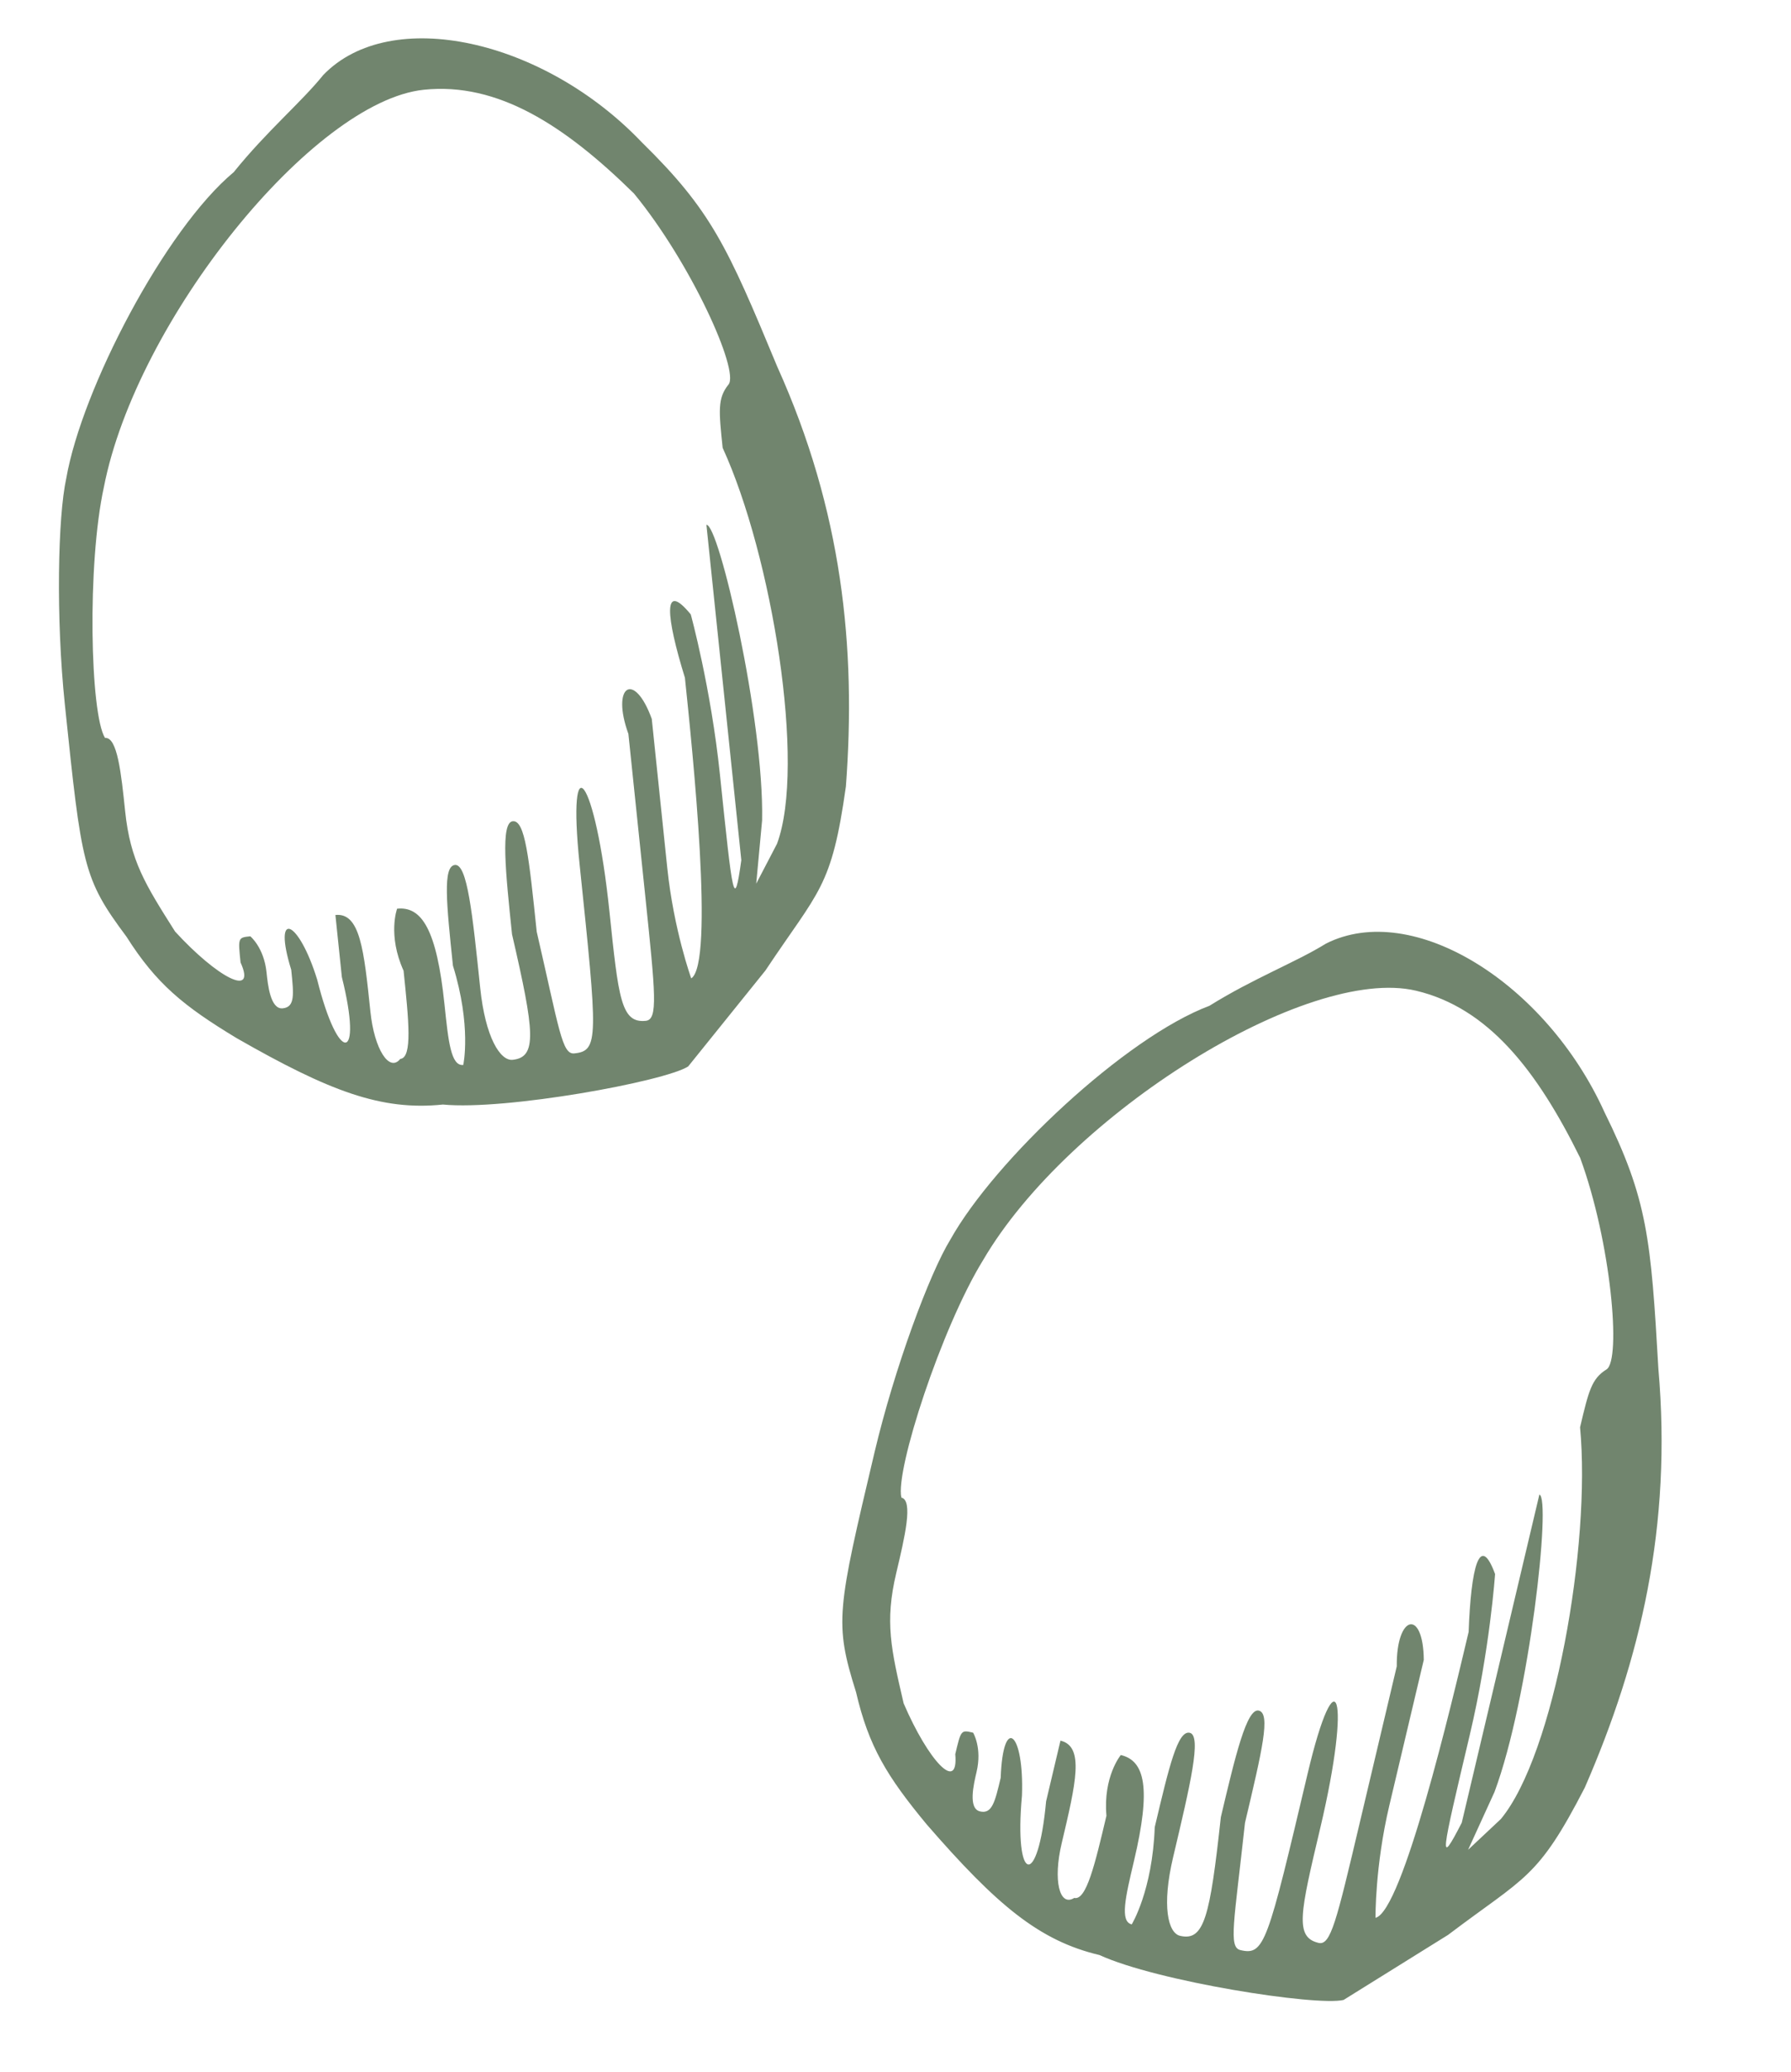 <?xml version="1.0" encoding="UTF-8"?> <svg xmlns="http://www.w3.org/2000/svg" width="102" height="118" viewBox="0 0 102 118" fill="none"><path d="M18.412 4.269C17.154 5.831 15.199 7.459 13.312 9.803C9.396 13.067 4.664 22.142 3.774 27.238C3.292 29.435 3.178 35.166 3.693 40.116C4.65 49.308 4.724 50.016 7.2 53.337C8.901 56.023 10.446 57.288 13.478 59.119C18.759 62.142 21.717 63.265 25.224 62.9C28.805 63.244 37.86 61.585 39.192 60.731L43.59 55.27C46.656 50.663 47.358 50.59 48.175 44.786C48.77 36.857 47.962 29.081 44.267 20.883C41.423 14.028 40.506 11.983 36.55 8.101C30.968 2.246 22.254 0.29 18.412 4.269ZM44.252 48.05L43.068 50.321L43.403 46.714C43.517 40.983 40.934 29.813 40.231 29.886C40.231 29.886 40.525 32.712 41.041 37.668L42.219 48.984C41.811 51.89 41.737 51.182 41.001 44.107C40.486 39.157 39.341 34.989 39.341 34.989C37.715 33.011 37.936 35.135 39.007 38.596C39.448 42.837 40.699 54.862 39.367 55.716C39.367 55.716 38.371 52.963 38.002 49.423L37.119 40.939C36.122 38.18 34.79 39.034 35.788 41.794L36.744 50.985C37.333 56.644 37.48 58.06 36.778 58.133C35.372 58.279 35.225 56.863 34.709 51.913C33.9 44.13 32.274 42.159 33.01 49.233C34.04 59.133 34.114 59.841 32.709 59.988C32.006 60.061 31.858 58.645 30.567 53.06C30.125 48.818 29.904 46.694 29.202 46.767C28.499 46.84 28.793 49.672 29.161 53.206C30.453 58.791 30.6 60.207 29.195 60.353C28.492 60.426 27.642 59.084 27.348 56.258C26.906 52.016 26.612 49.184 25.909 49.257C25.206 49.33 25.427 51.454 25.795 54.988C26.866 58.449 26.384 60.646 26.384 60.646C25.681 60.719 25.534 59.303 25.313 57.185C24.872 52.943 24.022 51.6 22.616 51.747C22.616 51.747 22.061 53.236 22.984 55.28C23.278 58.106 23.499 60.23 22.796 60.303C22.167 61.085 21.317 59.742 21.096 57.617C20.728 54.084 20.507 51.959 19.102 52.106C19.102 52.106 19.249 53.522 19.469 55.639C20.687 60.516 19.282 60.663 18.064 55.786C16.994 52.325 15.514 51.763 16.585 55.224C16.732 56.64 16.806 57.348 16.103 57.421C15.4 57.494 15.253 56.078 15.179 55.37C15.032 53.954 14.256 53.319 14.256 53.319C13.553 53.392 13.553 53.392 13.7 54.808C14.624 56.859 12.368 55.663 9.972 53.049C8.272 50.363 7.422 49.026 7.127 46.194C6.906 44.07 6.686 41.952 5.983 42.025C5.133 40.682 4.953 32.125 5.917 27.737C7.765 18.253 17.825 5.768 24.137 5.111C28.346 4.673 32.154 7.133 36.103 11.017C39.349 14.967 42.12 21.113 41.491 21.895C40.862 22.676 40.935 23.384 41.156 25.502C43.965 31.631 45.912 43.583 44.252 48.05Z" fill="#71856E"></path><path d="M75.516 53.734C73.813 54.794 71.431 55.687 68.876 57.278C64.103 59.068 56.644 66.075 54.123 70.593C52.944 72.508 50.947 77.882 49.801 82.725C47.673 91.718 47.51 92.411 48.753 96.363C49.473 99.459 50.515 101.162 52.774 103.891C56.762 108.486 59.185 110.522 62.616 111.333C65.884 112.838 74.979 114.258 76.518 113.891L82.471 110.185C86.884 106.846 87.571 107.009 90.256 101.798C93.432 94.51 95.232 86.902 94.447 77.944C94.022 70.535 93.831 68.302 91.376 63.332C88.037 55.965 80.454 51.245 75.516 53.734ZM85.477 103.587L83.61 105.34L85.115 102.045C87.112 96.672 88.356 85.275 87.669 85.113C87.669 85.113 87.015 87.877 85.868 92.727L83.249 103.798C81.905 106.407 82.069 105.714 83.707 98.793C84.853 93.95 85.147 89.637 85.147 89.637C84.263 87.233 83.772 89.311 83.641 92.932C82.659 97.082 79.876 108.846 78.337 109.214C78.337 109.214 78.304 106.286 79.123 102.822L81.087 94.522C81.055 91.588 79.516 91.956 79.548 94.889L77.42 103.883C76.111 109.419 75.783 110.804 75.095 110.642C73.72 110.316 74.048 108.931 75.194 104.088C76.995 96.473 76.11 94.076 74.472 100.998C72.181 110.684 72.017 111.376 70.642 111.051C69.955 110.888 70.282 109.503 70.904 103.804C71.886 99.654 72.378 97.576 71.69 97.413C71.003 97.251 70.347 100.022 69.529 103.479C68.907 109.178 68.579 110.563 67.204 110.238C66.517 110.075 66.157 108.527 66.811 105.762C67.793 101.612 68.448 98.841 67.761 98.678C67.073 98.516 66.582 100.594 65.764 104.051C65.633 107.672 64.454 109.587 64.454 109.587C63.767 109.425 64.094 108.039 64.584 105.967C65.566 101.817 65.206 100.269 63.831 99.943C63.831 99.943 62.816 101.166 63.013 103.401C62.359 106.166 61.868 108.244 61.18 108.081C60.329 108.611 59.969 107.063 60.461 104.985C61.279 101.527 61.77 99.449 60.395 99.124C60.395 99.124 60.067 100.509 59.577 102.581C59.119 107.587 57.744 107.261 58.202 102.256C58.333 98.636 57.121 97.618 56.991 101.238C56.663 102.623 56.499 103.316 55.811 103.153C55.124 102.991 55.452 101.605 55.616 100.912C55.943 99.527 55.42 98.671 55.42 98.671C54.732 98.509 54.732 98.509 54.404 99.894C54.6 102.135 52.865 100.262 51.465 97.004C50.745 93.908 50.384 92.366 51.039 89.595C51.531 87.516 52.021 85.445 51.334 85.282C50.974 83.734 53.625 75.596 55.982 71.771C60.853 63.427 74.467 54.956 80.642 56.417C84.761 57.391 87.545 60.969 89.993 65.938C91.755 70.737 92.344 77.454 91.493 77.984C90.641 78.514 90.478 79.207 89.987 81.279C90.618 87.991 88.516 99.917 85.477 103.587Z" fill="#71856E"></path></svg> 